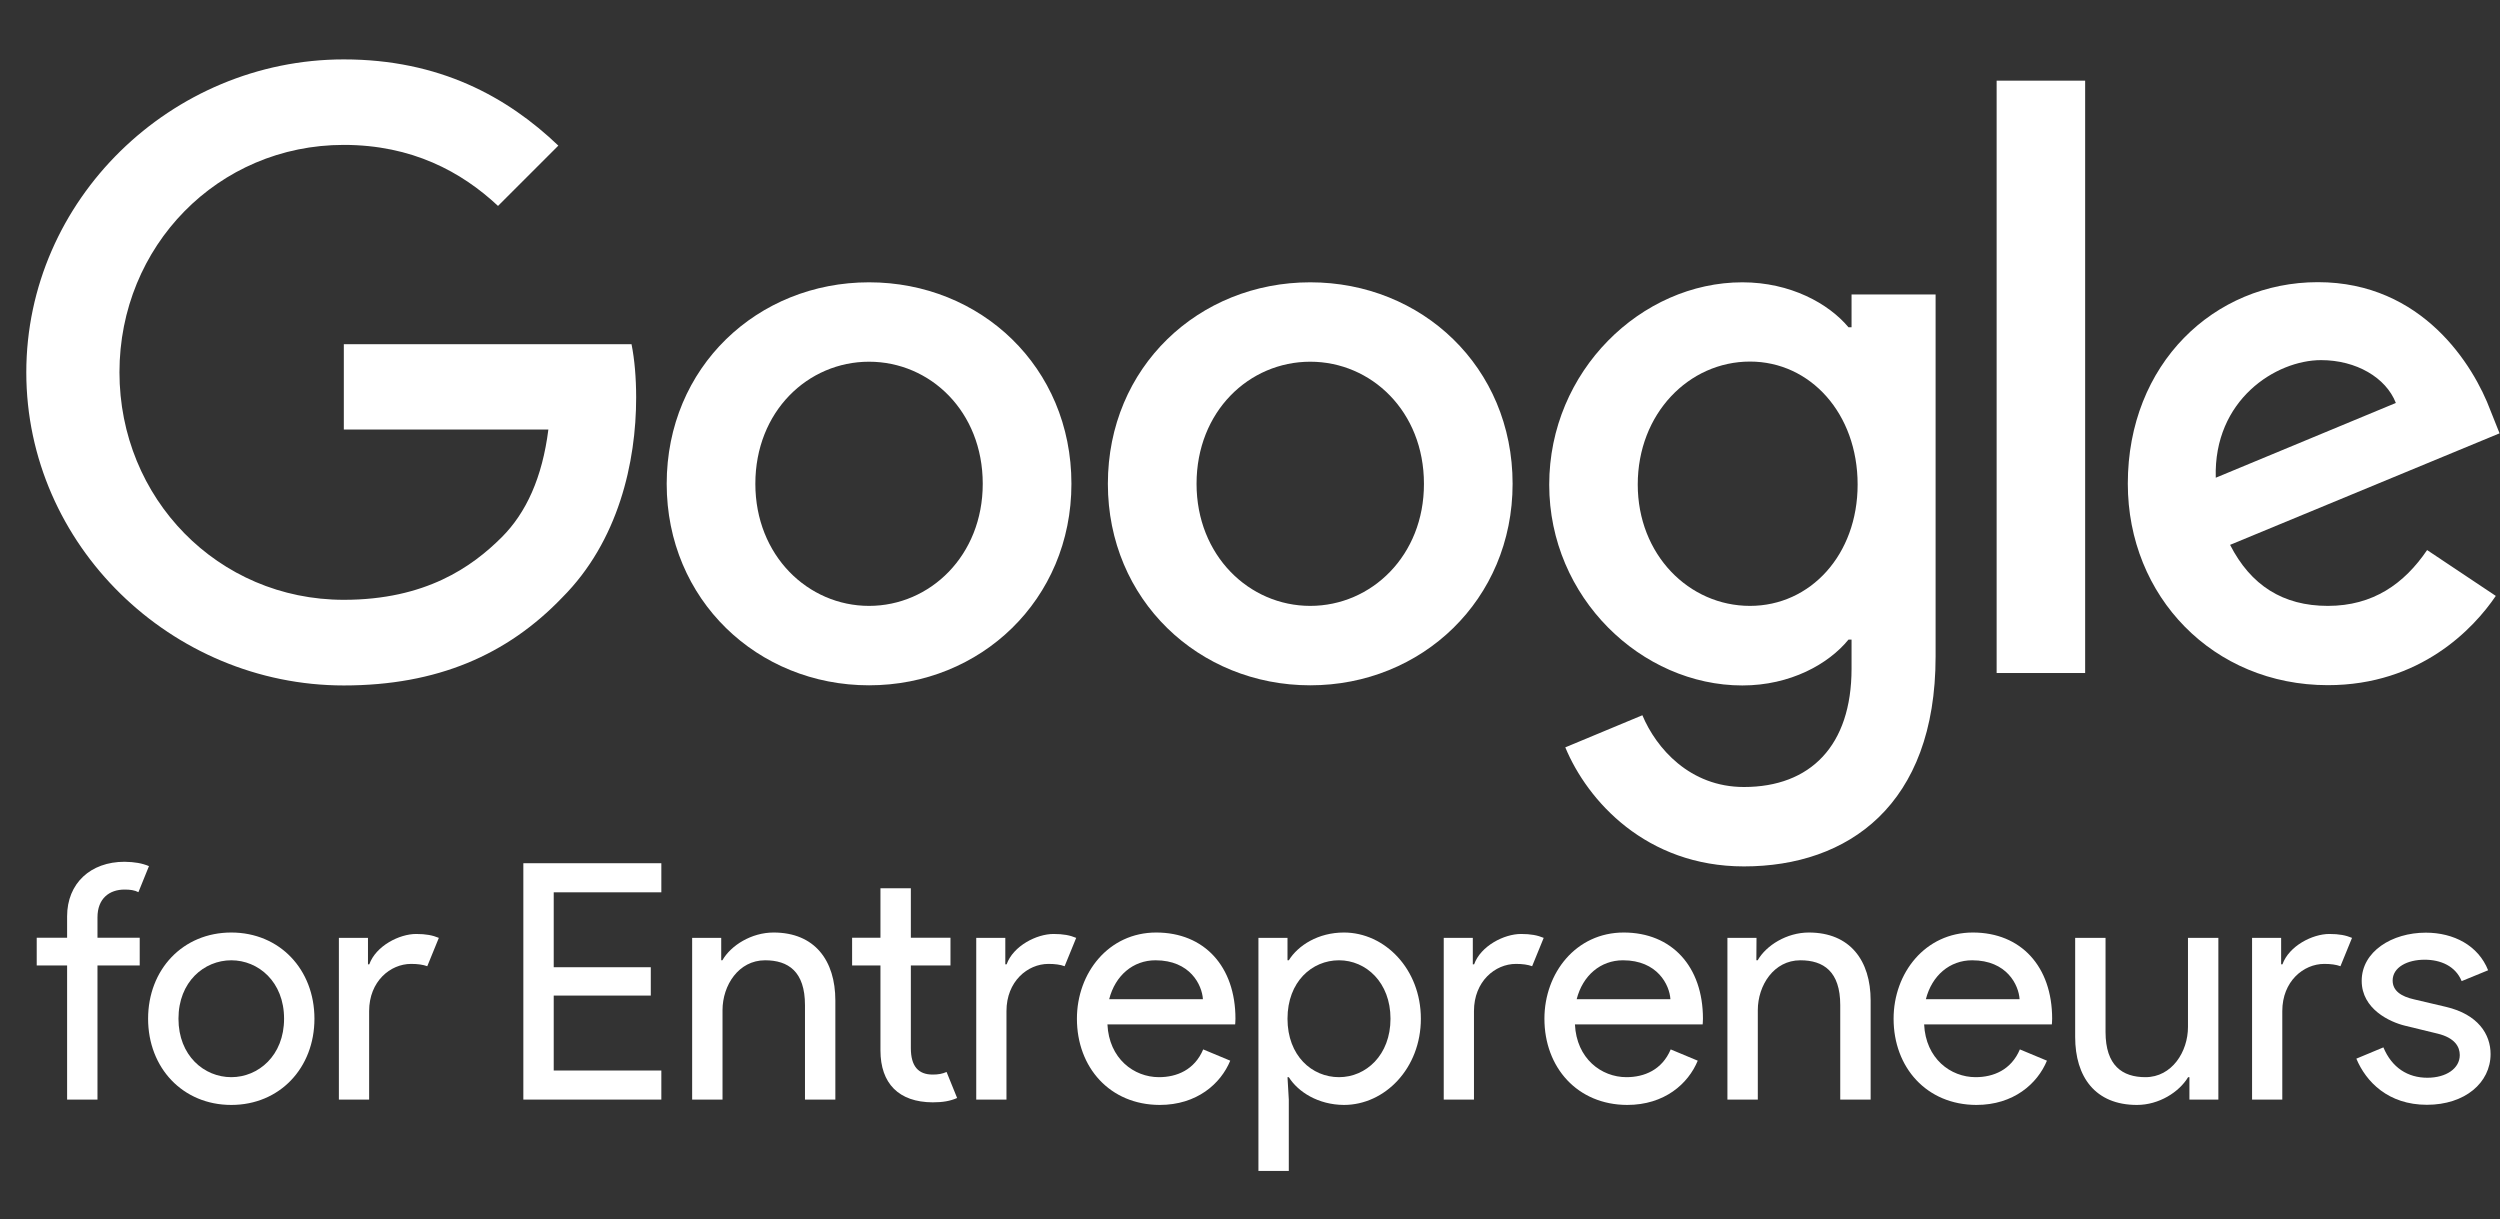 <svg width="121" height="59" viewBox="0 0 121 59" fill="none" xmlns="http://www.w3.org/2000/svg">
<rect x="0" y="0" width="121" height="59" fill="#333333" stroke="none"/>
<g clip-path="url(#clip0_1381_507)">
<path d="M7.21 41.92L6.699 43.181C6.51 43.083 6.3 43.055 6.027 43.055C5.292 43.055 4.718 43.489 4.718 44.399V45.386H6.762V46.73H4.718V53.22H3.248V46.73H1.777V45.386H3.248V44.35C3.248 42.754 4.382 41.71 6.027 41.71C6.524 41.718 6.874 41.781 7.21 41.92Z" fill="white"/>
<path d="M15.219 49.306C15.219 51.687 13.539 53.479 11.194 53.479C8.848 53.479 7.168 51.687 7.168 49.306C7.168 46.926 8.848 45.134 11.194 45.134C13.539 45.134 15.219 46.926 15.219 49.306ZM13.749 49.306C13.749 47.514 12.503 46.478 11.194 46.478C9.884 46.478 8.638 47.514 8.638 49.306C8.638 51.099 9.884 52.135 11.194 52.135C12.503 52.135 13.749 51.092 13.749 49.306Z" fill="white"/>
<path d="M16.402 53.22V45.393H17.81V46.674H17.873C18.195 45.778 19.329 45.204 20.141 45.204C20.617 45.204 20.939 45.267 21.24 45.393L20.68 46.765C20.47 46.688 20.218 46.653 19.896 46.653C18.888 46.653 17.866 47.501 17.866 48.936V53.22H16.402Z" fill="white"/>
<path d="M26.8 43.188V46.814H31.498V48.186H26.8V51.813H32.009V53.22H25.33V41.78H32.009V43.188H26.8Z" fill="white"/>
<path d="M34.9 46.478H34.963C35.376 45.757 36.37 45.134 37.442 45.134C39.437 45.134 40.431 46.492 40.431 48.424V53.22H38.961V48.648C38.961 47.017 38.149 46.478 37.029 46.478C35.747 46.478 34.97 47.689 34.97 48.893V53.22H33.5V45.393H34.907V46.478H34.9Z" fill="white"/>
<path d="M42.614 50.84V46.73H41.242V45.386H42.614V42.992H44.085V45.386H46.003V46.73H44.085V50.728C44.085 51.61 44.449 52.009 45.142 52.009C45.415 52.009 45.604 51.974 45.814 51.883L46.325 53.143C45.989 53.29 45.639 53.353 45.142 53.353C43.497 53.346 42.614 52.436 42.614 50.84Z" fill="white"/>
<path d="M47.25 53.22V45.393H48.657V46.674H48.72C49.042 45.778 50.176 45.204 50.989 45.204C51.465 45.204 51.787 45.267 52.088 45.393L51.528 46.765C51.318 46.688 51.066 46.653 50.744 46.653C49.735 46.653 48.713 47.501 48.713 48.936V53.22H47.25Z" fill="white"/>
<path d="M52.123 49.306C52.123 47.087 53.656 45.134 55.96 45.134C58.291 45.134 59.796 46.779 59.796 49.306C59.796 49.419 59.782 49.58 59.782 49.58H53.6C53.677 51.239 54.882 52.135 56.093 52.135C56.954 52.135 57.815 51.785 58.235 50.791L59.544 51.337C59.082 52.457 57.927 53.479 56.128 53.479C53.719 53.472 52.123 51.666 52.123 49.306ZM55.925 46.478C54.84 46.478 53.978 47.213 53.684 48.361H58.221C58.179 47.675 57.605 46.478 55.925 46.478Z" fill="white"/>
<path d="M62.378 52.135H62.315L62.378 53.22V56.672H60.908V45.393H62.315V46.478H62.378C62.827 45.757 63.8 45.134 65.046 45.134C67.027 45.134 68.77 46.905 68.77 49.306C68.77 51.708 67.027 53.479 65.046 53.479C63.8 53.472 62.827 52.849 62.378 52.135ZM67.3 49.306C67.3 47.549 66.117 46.478 64.808 46.478C63.499 46.478 62.315 47.514 62.315 49.306C62.315 51.099 63.499 52.135 64.808 52.135C66.117 52.135 67.3 51.064 67.3 49.306Z" fill="white"/>
<path d="M69.877 53.22V45.393H71.284V46.674H71.347C71.669 45.778 72.803 45.204 73.616 45.204C74.092 45.204 74.414 45.267 74.715 45.393L74.155 46.765C73.945 46.688 73.693 46.653 73.371 46.653C72.362 46.653 71.34 47.501 71.34 48.936V53.22H69.877Z" fill="white"/>
<path d="M74.75 49.306C74.75 47.087 76.283 45.134 78.587 45.134C80.918 45.134 82.423 46.779 82.423 49.306C82.423 49.419 82.409 49.58 82.409 49.58H76.227C76.304 51.239 77.508 52.135 78.72 52.135C79.581 52.135 80.442 51.785 80.862 50.791L82.171 51.337C81.709 52.457 80.561 53.479 78.755 53.479C76.346 53.472 74.75 51.666 74.75 49.306ZM78.552 46.478C77.466 46.478 76.605 47.213 76.311 48.361H80.848C80.806 47.675 80.225 46.478 78.552 46.478Z" fill="white"/>
<path d="M85.008 46.478H85.071C85.484 45.757 86.478 45.134 87.549 45.134C89.544 45.134 90.539 46.492 90.539 48.424V53.22H89.068V48.648C89.068 47.017 88.256 46.478 87.136 46.478C85.855 46.478 85.078 47.689 85.078 48.893V53.22H83.607V45.393H85.015L85.008 46.478Z" fill="white"/>
<path d="M91.65 49.306C91.65 47.087 93.184 45.134 95.487 45.134C97.818 45.134 99.324 46.779 99.324 49.306C99.324 49.419 99.31 49.58 99.31 49.58H93.128C93.205 51.239 94.409 52.135 95.62 52.135C96.481 52.135 97.342 51.785 97.762 50.791L99.072 51.337C98.609 52.457 97.454 53.479 95.655 53.479C93.247 53.472 91.65 51.666 91.65 49.306ZM95.452 46.478C94.367 46.478 93.506 47.213 93.212 48.361H97.748C97.706 47.675 97.132 46.478 95.452 46.478Z" fill="white"/>
<path d="M105.968 53.22V52.135H105.905C105.471 52.856 104.498 53.479 103.427 53.479C101.411 53.479 100.438 52.121 100.438 50.189V45.393H101.908V49.944C101.908 51.575 102.72 52.135 103.84 52.135C105.121 52.135 105.898 50.903 105.898 49.706V45.393H107.369V53.22H105.968Z" fill="white"/>
<path d="M109 53.22V45.393H110.407V46.674H110.47C110.792 45.778 111.926 45.204 112.739 45.204C113.215 45.204 113.537 45.267 113.838 45.393L113.278 46.765C113.068 46.688 112.816 46.653 112.494 46.653C111.485 46.653 110.463 47.501 110.463 48.936V53.22H109Z" fill="white"/>
<path d="M114.047 51.239L115.356 50.693C115.769 51.68 116.539 52.163 117.484 52.163C118.395 52.163 119.053 51.715 119.053 51.064C119.053 50.665 118.815 50.231 117.982 50.028L116.399 49.643C115.678 49.468 114.306 48.845 114.306 47.472C114.306 46.051 115.776 45.141 117.407 45.141C118.766 45.141 119.949 45.764 120.425 46.961L119.144 47.486C118.843 46.751 118.122 46.45 117.351 46.45C116.518 46.45 115.804 46.814 115.804 47.459C115.804 47.956 116.217 48.229 116.84 48.369L118.388 48.733C119.935 49.097 120.544 50.056 120.544 51.015C120.544 52.408 119.298 53.472 117.463 53.472C115.587 53.472 114.516 52.359 114.047 51.239Z" fill="white"/>
<path d="M96.637 3.904H100.921V32.574H96.637V3.904Z" fill="white"/>
<path d="M42.062 13.664C36.664 13.664 32.268 17.766 32.268 23.416C32.268 29.031 36.664 33.169 42.062 33.169C47.46 33.169 51.857 29.031 51.857 23.416C51.857 17.759 47.46 13.664 42.062 13.664ZM42.062 29.325C39.108 29.325 36.559 26.889 36.559 23.416C36.559 19.909 39.108 17.507 42.062 17.507C45.017 17.507 47.565 19.909 47.565 23.416C47.565 26.889 45.017 29.325 42.062 29.325Z" fill="white"/>
<path d="M16.641 16.653V20.791H26.541C26.247 23.115 25.469 24.817 24.286 26C22.844 27.442 20.59 29.031 16.641 29.031C10.543 29.031 5.782 24.116 5.782 18.018C5.782 11.921 10.543 7.013 16.641 7.013C19.931 7.013 22.333 8.308 24.104 9.967L27.024 7.048C24.545 4.681 21.262 2.875 16.641 2.875C8.289 2.875 1.273 9.673 1.273 18.026C1.273 26.378 8.296 33.176 16.641 33.176C21.15 33.176 24.545 31.699 27.206 28.926C29.943 26.189 30.79 22.352 30.79 19.244C30.79 18.285 30.713 17.395 30.566 16.66H16.641V16.653Z" fill="white"/>
<path d="M112.669 29.325C110.492 29.325 108.937 28.331 107.936 26.371L120.979 20.973L120.538 19.867C119.726 17.689 117.248 13.657 112.186 13.657C107.159 13.657 102.986 17.612 102.986 23.409C102.986 28.877 107.124 33.162 112.669 33.162C117.143 33.162 119.726 30.424 120.797 28.842L117.472 26.623C116.366 28.254 114.853 29.325 112.669 29.325ZM112.34 17.43C114.041 17.43 115.483 18.277 115.959 19.503L107.243 23.122C107.131 19.349 110.156 17.43 112.34 17.43Z" fill="white"/>
<path d="M89.615 15.841H89.468C88.509 14.693 86.66 13.664 84.329 13.664C79.449 13.664 74.982 17.948 74.982 23.458C74.982 28.926 79.456 33.176 84.329 33.176C86.653 33.176 88.502 32.14 89.468 30.956H89.615V32.364C89.615 36.095 87.62 38.091 84.406 38.091C81.781 38.091 80.156 36.207 79.491 34.618L75.76 36.172C76.831 38.756 79.673 41.934 84.406 41.934C89.433 41.934 93.683 38.98 93.683 31.776V14.252H89.615V15.841ZM84.7 29.325C81.746 29.325 79.267 26.847 79.267 23.451C79.267 20.014 81.746 17.5 84.7 17.5C87.62 17.5 89.909 20.014 89.909 23.451C89.909 26.854 87.62 29.325 84.7 29.325Z" fill="white"/>
<path d="M63.416 13.664C58.018 13.664 53.621 17.766 53.621 23.416C53.621 29.031 58.018 33.169 63.416 33.169C68.814 33.169 73.21 29.031 73.21 23.416C73.21 17.759 68.814 13.664 63.416 13.664ZM63.416 29.325C60.461 29.325 57.913 26.889 57.913 23.416C57.913 19.909 60.461 17.507 63.416 17.507C66.37 17.507 68.919 19.909 68.919 23.416C68.926 26.889 66.377 29.325 63.416 29.325Z" fill="white"/>
</g>
<defs>
<clipPath id="clip0_1381_507">
<rect width="120" height="54.672" fill="white" transform="translate(1 2)"/>
</clipPath>
</defs>
</svg>
